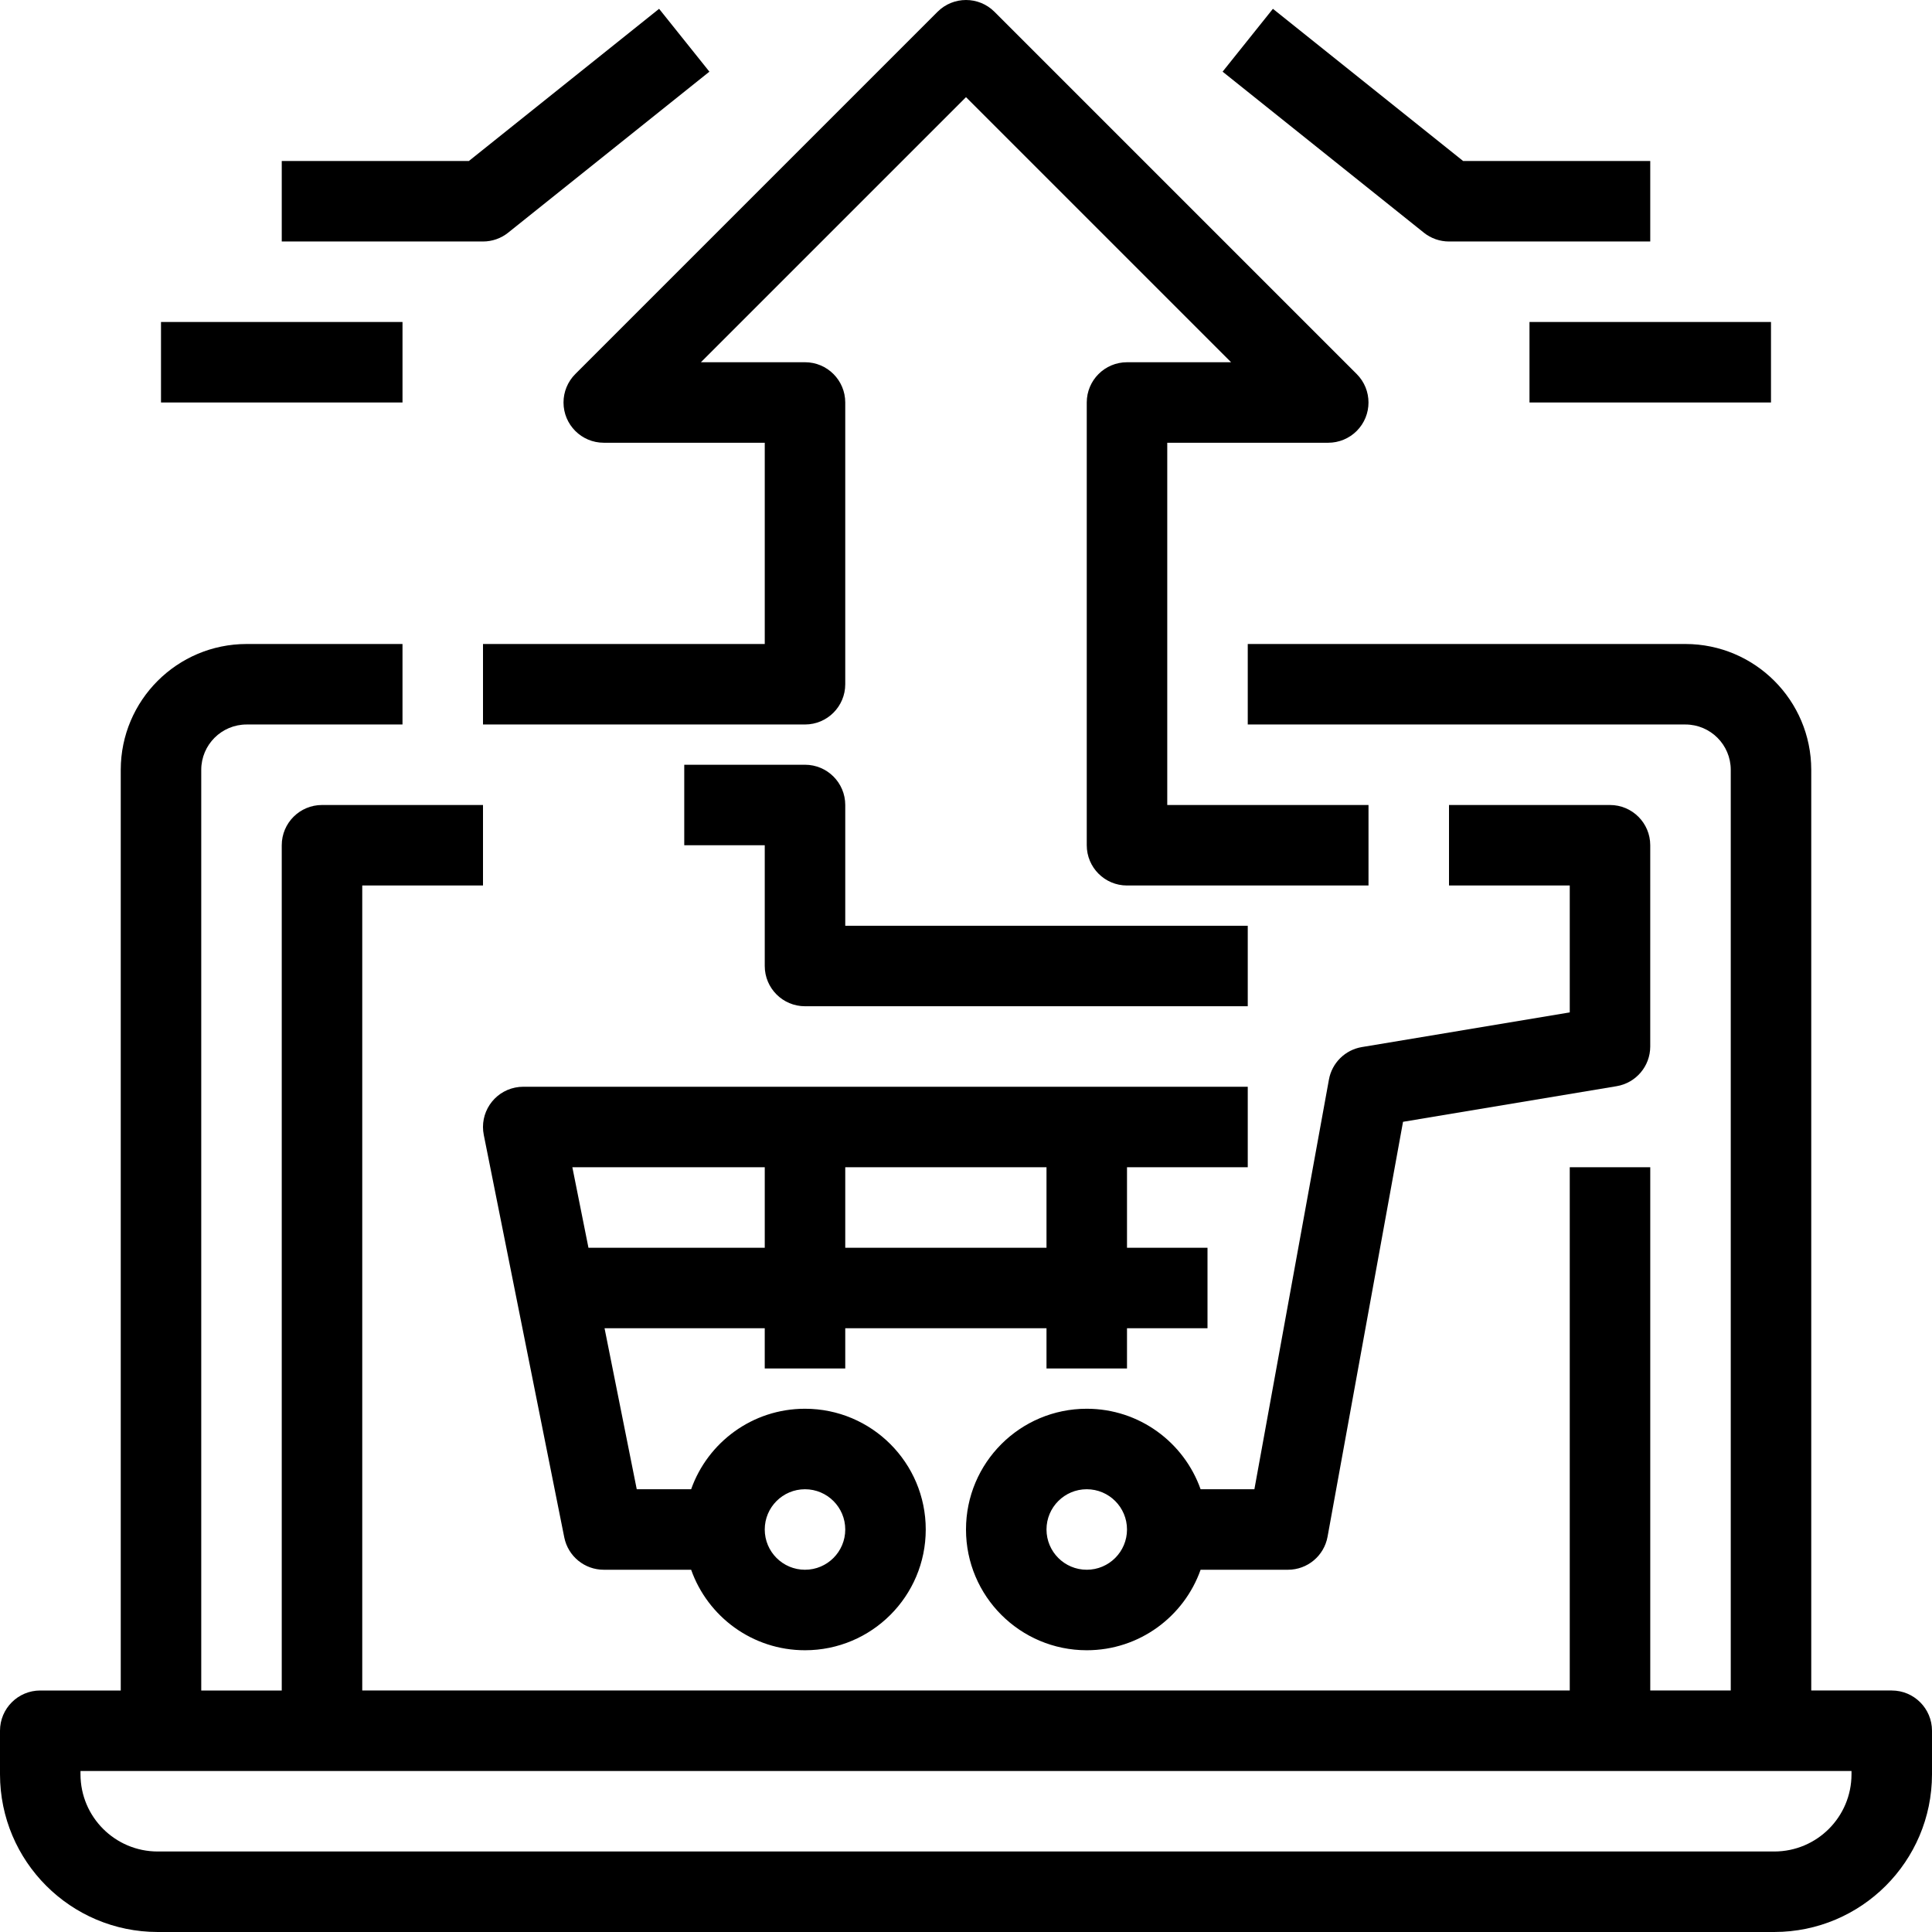<?xml version="1.0"?>
<svg xmlns="http://www.w3.org/2000/svg" xmlns:xlink="http://www.w3.org/1999/xlink" version="1.1" id="Capa_1" x="0px" y="0px" viewBox="0 0 511.999 511.999" style="enable-background:new 0 0 511.999 511.999;" xml:space="preserve" width="512px" height="512px" class=""><g><g>
	<g>
		<path d="M309.334,213.332v-96H352c2.828-0.001,5.539-1.124,7.539-3.123c4.166-4.165,4.167-10.919,0.002-15.085l-96-96    c-4.165-4.164-10.917-4.164-15.083,0l-96,96c-1.998,1.999-3.122,4.711-3.122,7.538c-0.001,5.891,4.773,10.668,10.664,10.669    h42.667v53.333H128v21.333h85.333c5.891,0,10.667-4.776,10.667-10.667v-74.667c0-5.891-4.776-10.667-10.667-10.667h-27.584    L256,25.747l70.251,70.251h-27.584c-5.891,0-10.667,4.776-10.667,10.667v117.333c0,5.891,4.776,10.667,10.667,10.667h64v-21.333    H309.334z" data-original="#000000" class="" fill="#000000"/>
	</g>
</g><g>
	<g>
		<path d="M224,245.332v-32c0-5.892-4.776-10.667-10.667-10.667h-32v21.333h21.333v32c0,5.891,4.776,10.667,10.667,10.667h117.333    v-21.333H224z" data-original="#000000" class="" fill="#000000"/>
	</g>
</g><g>
	<g>
		<path d="M501.333,447.998H480v-244c-0.023-18.4-14.934-33.31-33.333-33.333h-116v21.333h116c6.623,0.012,11.988,5.377,12,12v244    h-21.333V309.331H416v138.667H96V234.665h32v-21.333H85.333c-5.891,0-10.667,4.776-10.667,10.667v224H53.333v-244    c0.012-6.623,5.378-11.988,12-12h41.333v-21.333H65.333c-18.4,0.023-33.31,14.934-33.333,33.333v244H10.667    C4.776,447.998,0,452.774,0,458.665v11.552c0.023,23.065,18.716,41.758,41.781,41.781h428.437    c23.065-0.023,41.758-18.716,41.781-41.781v-11.552C512,452.774,507.224,447.998,501.333,447.998z M470.219,490.665H41.781    c-11.288-0.012-20.436-9.16-20.448-20.448v-0.885h469.333v0.885h0.001C490.655,481.505,481.507,490.653,470.219,490.665z" data-original="#000000" class="" fill="#000000"/>
	</g>
</g><g>
	<g>
		<path d="M426.664,213.333H384v21.333h32v33.632l-55.083,9.183c-4.435,0.741-7.93,4.184-8.736,8.608l-19.755,108.576h-14.255    c-4.394-12.427-16.24-21.333-30.172-21.333c-17.673,0-32,14.327-32,32c0,17.673,14.327,32,32,32    c13.932,0,25.778-8.906,30.172-21.333h23.161c5.151-0.004,9.563-3.689,10.485-8.757l20-109.952l56.597-9.44    c5.143-0.855,8.915-5.303,8.917-10.517V224C437.331,218.109,432.555,213.333,426.664,213.333z M288,415.998    c-5.891,0-10.667-4.776-10.667-10.667s4.776-10.667,10.667-10.667s10.667,4.776,10.667,10.667S293.891,415.998,288,415.998z" data-original="#000000" class="" fill="#000000"/>
	</g>
</g><g>
	<g>
		<path d="M330.667,309.332v-21.333h-192c-0.717,0-1.433,0.072-2.136,0.216c-5.772,1.178-9.496,6.813-8.318,12.584l21.333,106.667    c1.014,4.967,5.384,8.534,10.453,8.533h23.161c4.394,12.427,16.24,21.333,30.172,21.333c17.673,0,32-14.327,32-32    c0-17.673-14.327-32-32-32c-13.932,0-25.778,8.906-30.172,21.333h-14.415l-8.533-42.667h42.453v10.667H224v-10.667h53.333v10.667    h21.333v-10.667H320v-21.333h-21.333v-21.333H330.667z M213.333,394.665c5.891,0,10.667,4.776,10.667,10.667    s-4.776,10.667-10.667,10.667s-10.667-4.776-10.667-10.667C202.667,399.44,207.442,394.665,213.333,394.665z M202.667,330.665    h-46.72l-4.267-21.333h50.987V330.665z M277.333,330.665H224v-21.333h53.333V330.665z" data-original="#000000" class="" fill="#000000"/>
	</g>
</g><g>
	<g>
		<path d="M174.667,2.334l-50.411,40.331H74.667v21.333H128c2.423,0.001,4.774-0.823,6.667-2.336L188,18.995L174.667,2.334z" data-original="#000000" class="" fill="#000000"/>
	</g>
</g><g>
	<g>
		<rect x="42.667" y="85.329" width="64" height="21.333" data-original="#000000" class="" fill="#000000"/>
	</g>
</g><g>
	<g>
		<path d="M387.744,42.665L337.333,2.334L324,18.995l53.333,42.667c1.893,1.513,4.244,2.337,6.667,2.336h53.333V42.665H387.744z" data-original="#000000" class="" fill="#000000"/>
	</g>
</g><g>
	<g>
		<rect x="405.33" y="85.329" width="64" height="21.333" data-original="#000000" class="" fill="#000000"/>
	</g>
</g></g> </svg>
